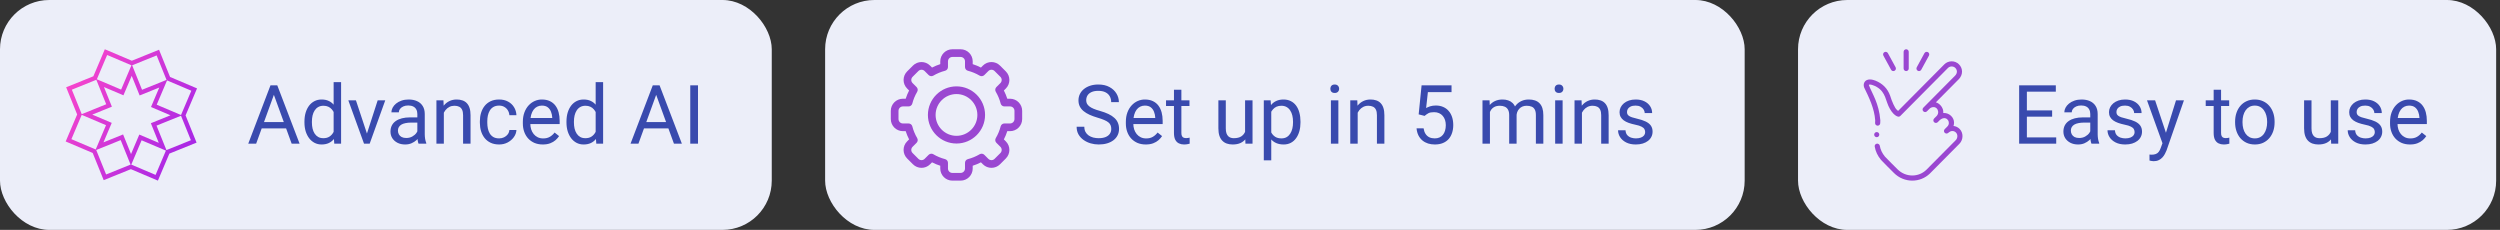 <svg xmlns="http://www.w3.org/2000/svg" width="609" height="56" viewBox="0 0 609 56" fill="none"><rect x="0" y="0" width="609" height="56" fill="#333333" stroke="none"/><rect width="188" height="56" rx="12" fill="#ECEEF9"></rect><path d="M38.465 44L31.885 41.207L25.258 43.885L22.58 37.258L16 34.465L18.793 27.885L16.115 21.258L22.742 18.58L25.535 12L32.115 14.793L38.742 12.115L41.42 18.742L48 21.535L45.207 28.115L47.885 34.742L41.258 37.42L38.465 44ZM31.983 40.094L37.902 42.606L40.414 36.687L34.495 34.175L31.983 40.093V40.094ZM23.438 36.539L25.846 42.5L31.808 40.092L29.399 34.13L23.438 36.539ZM29.986 32.746L31.918 37.527L33.933 32.781L38.679 34.796L36.747 30.015L41.528 28.083L36.782 26.069L38.797 21.322L34.016 23.254L32.085 18.473L30.07 23.219L25.323 21.204L27.255 25.985L22.474 27.917L27.22 29.931L25.206 34.678L29.986 32.746ZM38.131 30.602L40.54 36.563L46.501 34.155L44.093 28.194L38.131 30.602ZM17.395 33.901L23.314 36.413L25.826 30.494L19.907 27.982L17.395 33.901ZM38.176 25.506L44.095 28.018L46.607 22.099L40.688 19.587L38.176 25.506ZM17.501 21.845L19.91 27.806L25.871 25.398L23.462 19.436L17.501 21.845ZM32.195 15.909L34.603 21.87L40.565 19.461L38.156 13.5L32.195 15.909ZM23.588 19.313L29.507 21.825L32.019 15.906L26.1 13.394L23.588 19.313Z" fill="url(#paint0_linear_1592_20942)"></path><path d="M67.103 22.041L62.397 35H60.473L65.893 20.781H67.133L67.103 22.041ZM71.049 35L66.332 22.041L66.303 20.781H67.543L72.982 35H71.049ZM70.805 29.736V31.279H62.816V29.736H70.805ZM81.273 32.949V20H83.09V35H81.43L81.273 32.949ZM74.164 29.834V29.629C74.164 28.822 74.262 28.089 74.457 27.432C74.659 26.768 74.942 26.198 75.307 25.723C75.678 25.247 76.117 24.883 76.625 24.629C77.139 24.369 77.712 24.238 78.344 24.238C79.008 24.238 79.587 24.355 80.082 24.59C80.583 24.818 81.007 25.153 81.352 25.596C81.703 26.032 81.98 26.559 82.182 27.178C82.383 27.796 82.523 28.496 82.602 29.277V30.176C82.53 30.951 82.39 31.647 82.182 32.266C81.98 32.884 81.703 33.411 81.352 33.848C81.007 34.284 80.583 34.619 80.082 34.853C79.581 35.081 78.995 35.195 78.324 35.195C77.706 35.195 77.139 35.062 76.625 34.795C76.117 34.528 75.678 34.154 75.307 33.672C74.942 33.19 74.659 32.624 74.457 31.973C74.262 31.315 74.164 30.602 74.164 29.834ZM75.981 29.629V29.834C75.981 30.361 76.033 30.856 76.137 31.318C76.247 31.781 76.417 32.188 76.644 32.539C76.872 32.891 77.162 33.167 77.514 33.369C77.865 33.565 78.285 33.662 78.773 33.662C79.372 33.662 79.864 33.535 80.248 33.281C80.639 33.027 80.951 32.692 81.186 32.275C81.42 31.859 81.602 31.406 81.732 30.918V28.564C81.654 28.206 81.54 27.861 81.391 27.529C81.247 27.191 81.059 26.891 80.824 26.631C80.596 26.364 80.313 26.152 79.975 25.996C79.643 25.84 79.249 25.762 78.793 25.762C78.298 25.762 77.872 25.866 77.514 26.074C77.162 26.276 76.872 26.556 76.644 26.914C76.417 27.266 76.247 27.676 76.137 28.145C76.033 28.607 75.981 29.102 75.981 29.629ZM89.115 33.369L92.006 24.434H93.852L90.053 35H88.842L89.115 33.369ZM86.703 24.434L89.682 33.418L89.887 35H88.676L84.848 24.434H86.703ZM101.664 33.193V27.754C101.664 27.337 101.579 26.976 101.41 26.67C101.247 26.357 101 26.116 100.668 25.947C100.336 25.778 99.926 25.693 99.438 25.693C98.982 25.693 98.581 25.771 98.236 25.928C97.898 26.084 97.631 26.289 97.436 26.543C97.247 26.797 97.152 27.07 97.152 27.363H95.346C95.346 26.986 95.443 26.611 95.639 26.24C95.834 25.869 96.114 25.534 96.478 25.234C96.85 24.928 97.292 24.688 97.807 24.512C98.328 24.329 98.907 24.238 99.545 24.238C100.313 24.238 100.99 24.369 101.576 24.629C102.169 24.889 102.631 25.283 102.963 25.811C103.301 26.331 103.471 26.986 103.471 27.773V32.695C103.471 33.047 103.5 33.421 103.559 33.818C103.624 34.215 103.718 34.557 103.842 34.844V35H101.957C101.866 34.792 101.794 34.515 101.742 34.17C101.69 33.818 101.664 33.493 101.664 33.193ZM101.977 28.594L101.996 29.863H100.17C99.656 29.863 99.197 29.906 98.793 29.99C98.389 30.068 98.051 30.189 97.777 30.352C97.504 30.514 97.296 30.719 97.152 30.967C97.009 31.208 96.938 31.491 96.938 31.816C96.938 32.148 97.012 32.451 97.162 32.725C97.312 32.998 97.537 33.216 97.836 33.379C98.142 33.535 98.516 33.613 98.959 33.613C99.512 33.613 100.001 33.496 100.424 33.262C100.847 33.027 101.182 32.741 101.43 32.402C101.684 32.064 101.82 31.735 101.84 31.416L102.611 32.285C102.566 32.559 102.442 32.861 102.24 33.193C102.038 33.525 101.768 33.844 101.43 34.15C101.098 34.45 100.701 34.7 100.238 34.902C99.783 35.098 99.268 35.195 98.695 35.195C97.979 35.195 97.351 35.055 96.811 34.775C96.277 34.495 95.86 34.121 95.561 33.652C95.268 33.177 95.121 32.647 95.121 32.06C95.121 31.494 95.232 30.996 95.453 30.566C95.674 30.13 95.993 29.769 96.41 29.482C96.827 29.189 97.328 28.968 97.914 28.818C98.5 28.669 99.154 28.594 99.877 28.594H101.977ZM108.119 26.689V35H106.312V24.434H108.021L108.119 26.689ZM107.689 29.316L106.938 29.287C106.944 28.564 107.051 27.897 107.26 27.285C107.468 26.667 107.761 26.13 108.139 25.674C108.516 25.218 108.965 24.866 109.486 24.619C110.014 24.365 110.596 24.238 111.234 24.238C111.755 24.238 112.224 24.31 112.641 24.453C113.057 24.59 113.412 24.811 113.705 25.117C114.005 25.423 114.232 25.82 114.389 26.309C114.545 26.79 114.623 27.38 114.623 28.076V35H112.807V28.057C112.807 27.503 112.725 27.061 112.562 26.729C112.4 26.39 112.162 26.146 111.85 25.996C111.537 25.84 111.153 25.762 110.697 25.762C110.248 25.762 109.838 25.856 109.467 26.045C109.102 26.234 108.786 26.494 108.52 26.826C108.259 27.158 108.054 27.539 107.904 27.969C107.761 28.392 107.689 28.841 107.689 29.316ZM121.596 33.711C122.025 33.711 122.423 33.623 122.787 33.447C123.152 33.272 123.451 33.031 123.686 32.725C123.92 32.412 124.053 32.057 124.086 31.66H125.805C125.772 32.285 125.561 32.868 125.17 33.408C124.786 33.942 124.281 34.375 123.656 34.707C123.031 35.033 122.344 35.195 121.596 35.195C120.801 35.195 120.108 35.055 119.516 34.775C118.93 34.495 118.441 34.111 118.051 33.623C117.667 33.135 117.377 32.575 117.182 31.943C116.993 31.305 116.898 30.631 116.898 29.922V29.512C116.898 28.802 116.993 28.131 117.182 27.5C117.377 26.862 117.667 26.299 118.051 25.811C118.441 25.322 118.93 24.938 119.516 24.658C120.108 24.378 120.801 24.238 121.596 24.238C122.423 24.238 123.145 24.408 123.764 24.746C124.382 25.078 124.867 25.534 125.219 26.113C125.577 26.686 125.772 27.337 125.805 28.066H124.086C124.053 27.63 123.93 27.236 123.715 26.885C123.507 26.533 123.22 26.253 122.855 26.045C122.497 25.83 122.077 25.723 121.596 25.723C121.042 25.723 120.577 25.833 120.199 26.055C119.828 26.27 119.532 26.562 119.311 26.934C119.096 27.298 118.939 27.705 118.842 28.154C118.751 28.597 118.705 29.049 118.705 29.512V29.922C118.705 30.384 118.751 30.84 118.842 31.289C118.933 31.738 119.086 32.145 119.301 32.51C119.522 32.874 119.818 33.167 120.189 33.389C120.567 33.603 121.036 33.711 121.596 33.711ZM132.221 35.195C131.485 35.195 130.818 35.072 130.219 34.824C129.626 34.57 129.115 34.215 128.686 33.76C128.262 33.304 127.937 32.764 127.709 32.139C127.481 31.514 127.367 30.83 127.367 30.088V29.678C127.367 28.818 127.494 28.053 127.748 27.383C128.002 26.706 128.347 26.133 128.783 25.664C129.219 25.195 129.714 24.84 130.268 24.6C130.821 24.359 131.394 24.238 131.986 24.238C132.742 24.238 133.393 24.369 133.939 24.629C134.493 24.889 134.945 25.254 135.297 25.723C135.648 26.185 135.909 26.732 136.078 27.363C136.247 27.988 136.332 28.672 136.332 29.414V30.225H128.441V28.75H134.525V28.613C134.499 28.145 134.402 27.689 134.232 27.246C134.07 26.803 133.809 26.439 133.451 26.152C133.093 25.866 132.605 25.723 131.986 25.723C131.576 25.723 131.199 25.811 130.854 25.986C130.508 26.156 130.212 26.41 129.965 26.748C129.717 27.087 129.525 27.5 129.389 27.988C129.252 28.477 129.184 29.04 129.184 29.678V30.088C129.184 30.589 129.252 31.061 129.389 31.504C129.532 31.94 129.737 32.324 130.004 32.656C130.277 32.988 130.606 33.249 130.99 33.438C131.381 33.626 131.824 33.721 132.318 33.721C132.956 33.721 133.497 33.59 133.939 33.33C134.382 33.07 134.77 32.721 135.102 32.285L136.195 33.154C135.967 33.499 135.678 33.828 135.326 34.141C134.975 34.453 134.542 34.707 134.027 34.902C133.52 35.098 132.917 35.195 132.221 35.195ZM145.102 32.949V20H146.918V35H145.258L145.102 32.949ZM137.992 29.834V29.629C137.992 28.822 138.09 28.089 138.285 27.432C138.487 26.768 138.77 26.198 139.135 25.723C139.506 25.247 139.945 24.883 140.453 24.629C140.967 24.369 141.54 24.238 142.172 24.238C142.836 24.238 143.415 24.355 143.91 24.59C144.411 24.818 144.835 25.153 145.18 25.596C145.531 26.032 145.808 26.559 146.01 27.178C146.212 27.796 146.352 28.496 146.43 29.277V30.176C146.358 30.951 146.218 31.647 146.01 32.266C145.808 32.884 145.531 33.411 145.18 33.848C144.835 34.284 144.411 34.619 143.91 34.853C143.409 35.081 142.823 35.195 142.152 35.195C141.534 35.195 140.967 35.062 140.453 34.795C139.945 34.528 139.506 34.154 139.135 33.672C138.77 33.19 138.487 32.624 138.285 31.973C138.09 31.315 137.992 30.602 137.992 29.834ZM139.809 29.629V29.834C139.809 30.361 139.861 30.856 139.965 31.318C140.076 31.781 140.245 32.188 140.473 32.539C140.701 32.891 140.99 33.167 141.342 33.369C141.693 33.565 142.113 33.662 142.602 33.662C143.201 33.662 143.692 33.535 144.076 33.281C144.467 33.027 144.779 32.692 145.014 32.275C145.248 31.859 145.43 31.406 145.561 30.918V28.564C145.482 28.206 145.368 27.861 145.219 27.529C145.076 27.191 144.887 26.891 144.652 26.631C144.424 26.364 144.141 26.152 143.803 25.996C143.471 25.84 143.077 25.762 142.621 25.762C142.126 25.762 141.7 25.866 141.342 26.074C140.99 26.276 140.701 26.556 140.473 26.914C140.245 27.266 140.076 27.676 139.965 28.145C139.861 28.607 139.809 29.102 139.809 29.629ZM160.229 22.041L155.521 35H153.598L159.018 20.781H160.258L160.229 22.041ZM164.174 35L159.457 22.041L159.428 20.781H160.668L166.107 35H164.174ZM163.93 29.736V31.279H155.941V29.736H163.93ZM170.033 20.781V35H168.148V20.781H170.033Z" fill="#394AAE"></path><rect x="201" width="224" height="56" rx="12" fill="#ECEEF9"></rect><path d="M234.004 44H231.996C230.371 44 229.05 42.678 229.05 41.054V40.375C228.359 40.154 227.688 39.876 227.044 39.542L226.562 40.024C225.396 41.191 223.528 41.157 222.396 40.023L220.976 38.604C219.842 37.471 219.809 35.603 220.977 34.437L221.458 33.956C221.124 33.312 220.846 32.641 220.625 31.95H219.946C218.322 31.95 217 30.628 217 29.004V26.996C217 25.372 218.322 24.05 219.946 24.05H220.625C220.846 23.359 221.124 22.689 221.458 22.044L220.976 21.562C219.81 20.397 219.842 18.529 220.977 17.396L222.396 15.976C223.531 14.84 225.399 14.812 226.563 15.977L227.044 16.458C227.689 16.124 228.359 15.846 229.05 15.625V14.946C229.05 13.322 230.372 12 231.996 12H234.004C235.628 12 236.95 13.322 236.95 14.946V15.625C237.641 15.846 238.311 16.124 238.956 16.458L239.438 15.976C240.604 14.809 242.472 14.843 243.604 15.977L245.024 17.396C246.158 18.529 246.191 20.397 245.023 21.563L244.542 22.044C244.876 22.689 245.154 23.359 245.375 24.05H246.054C247.678 24.05 249 25.372 249 26.996V29.004C249 30.628 247.678 31.95 246.054 31.95H245.375C245.154 32.641 244.876 33.312 244.542 33.956L245.024 34.438C246.19 35.603 246.158 37.471 245.023 38.604L243.604 40.024C242.469 41.16 240.601 41.188 239.437 40.023L238.956 39.542C238.311 39.876 237.641 40.154 236.95 40.375V41.054C236.95 42.678 235.629 44 234.004 44ZM227.357 37.573C228.253 38.103 229.217 38.503 230.222 38.762C230.636 38.869 230.925 39.242 230.925 39.67V41.054C230.925 41.645 231.405 42.125 231.996 42.125H234.004C234.595 42.125 235.075 41.645 235.075 41.054V39.67C235.075 39.242 235.364 38.869 235.778 38.762C236.784 38.503 237.747 38.103 238.643 37.573C239.011 37.355 239.48 37.414 239.783 37.717L240.763 38.698C241.186 39.121 241.865 39.111 242.277 38.698L243.698 37.278C244.109 36.867 244.123 36.188 243.698 35.764L242.717 34.783C242.415 34.48 242.355 34.011 242.573 33.643C243.103 32.747 243.503 31.784 243.762 30.778C243.869 30.364 244.243 30.075 244.67 30.075H246.054C246.645 30.075 247.125 29.595 247.125 29.004V26.996C247.125 26.405 246.645 25.925 246.054 25.925H244.67C244.242 25.925 243.869 25.636 243.762 25.222C243.503 24.217 243.103 23.253 242.573 22.357C242.355 21.989 242.415 21.52 242.717 21.217L243.698 20.237C244.122 19.813 244.111 19.135 243.698 18.723L242.278 17.302C241.866 16.89 241.187 16.878 240.764 17.302L239.783 18.283C239.48 18.586 239.011 18.645 238.643 18.427C237.747 17.897 236.784 17.497 235.778 17.238C235.364 17.131 235.075 16.758 235.075 16.33V14.946C235.075 14.355 234.595 13.875 234.004 13.875H231.996C231.405 13.875 230.925 14.355 230.925 14.946V16.33C230.925 16.758 230.636 17.131 230.222 17.238C229.217 17.497 228.253 17.897 227.357 18.427C226.989 18.645 226.52 18.585 226.217 18.283L225.237 17.302C224.814 16.879 224.135 16.889 223.723 17.302L222.302 18.722C221.891 19.133 221.877 19.812 222.302 20.236L223.283 21.217C223.585 21.52 223.645 21.989 223.427 22.357C222.897 23.253 222.497 24.216 222.238 25.222C222.131 25.636 221.758 25.925 221.33 25.925H219.946C219.355 25.925 218.875 26.405 218.875 26.996V29.004C218.875 29.595 219.355 30.075 219.946 30.075H221.33C221.758 30.075 222.131 30.364 222.238 30.778C222.497 31.784 222.897 32.747 223.427 33.643C223.645 34.011 223.585 34.48 223.283 34.783L222.302 35.763C221.878 36.187 221.889 36.865 222.302 37.277L223.722 38.698C224.134 39.11 224.813 39.122 225.236 38.698L226.217 37.717C226.44 37.494 226.904 37.305 227.357 37.573Z" fill="#9A47D1"></path><path d="M233 34.962C229.161 34.962 226.038 31.839 226.038 28C226.038 24.161 229.161 21.038 233 21.038C236.839 21.038 239.962 24.161 239.962 28C239.962 31.839 236.839 34.962 233 34.962ZM233 22.913C230.195 22.913 227.913 25.195 227.913 28C227.913 30.805 230.195 33.087 233 33.087C235.805 33.087 238.087 30.805 238.087 28C238.087 25.195 235.805 22.913 233 22.913Z" fill="#9A47D1"></path><path d="M270.703 31.406C270.703 31.074 270.651 30.781 270.547 30.527C270.449 30.267 270.273 30.033 270.02 29.824C269.772 29.616 269.427 29.417 268.984 29.229C268.548 29.04 267.995 28.848 267.324 28.652C266.621 28.444 265.986 28.213 265.42 27.959C264.854 27.699 264.368 27.402 263.965 27.07C263.561 26.738 263.252 26.357 263.037 25.928C262.822 25.498 262.715 25.006 262.715 24.453C262.715 23.9 262.829 23.389 263.057 22.92C263.285 22.451 263.61 22.044 264.033 21.699C264.463 21.348 264.974 21.074 265.566 20.879C266.159 20.684 266.82 20.586 267.549 20.586C268.617 20.586 269.521 20.791 270.264 21.201C271.012 21.605 271.582 22.135 271.973 22.793C272.363 23.444 272.559 24.141 272.559 24.883H270.684C270.684 24.349 270.57 23.877 270.342 23.467C270.114 23.05 269.769 22.725 269.307 22.49C268.844 22.249 268.258 22.129 267.549 22.129C266.878 22.129 266.325 22.23 265.889 22.432C265.452 22.634 265.127 22.907 264.912 23.252C264.704 23.597 264.6 23.991 264.6 24.434C264.6 24.733 264.661 25.006 264.785 25.254C264.915 25.495 265.114 25.719 265.381 25.928C265.654 26.136 265.999 26.328 266.416 26.504C266.839 26.68 267.344 26.849 267.93 27.012C268.737 27.24 269.434 27.494 270.02 27.773C270.605 28.053 271.087 28.369 271.465 28.721C271.849 29.066 272.132 29.46 272.314 29.902C272.503 30.338 272.598 30.833 272.598 31.387C272.598 31.966 272.48 32.49 272.246 32.959C272.012 33.428 271.676 33.828 271.24 34.16C270.804 34.492 270.28 34.749 269.668 34.932C269.062 35.107 268.385 35.195 267.637 35.195C266.979 35.195 266.331 35.104 265.693 34.922C265.062 34.74 264.486 34.466 263.965 34.102C263.451 33.737 263.037 33.288 262.725 32.754C262.419 32.214 262.266 31.588 262.266 30.879H264.141C264.141 31.367 264.235 31.787 264.424 32.139C264.613 32.484 264.87 32.77 265.195 32.998C265.527 33.226 265.902 33.395 266.318 33.506C266.742 33.61 267.181 33.662 267.637 33.662C268.294 33.662 268.851 33.571 269.307 33.389C269.762 33.206 270.107 32.946 270.342 32.607C270.583 32.269 270.703 31.869 270.703 31.406ZM279.111 35.195C278.376 35.195 277.708 35.072 277.109 34.824C276.517 34.57 276.006 34.215 275.576 33.76C275.153 33.304 274.827 32.764 274.6 32.139C274.372 31.514 274.258 30.83 274.258 30.088V29.678C274.258 28.818 274.385 28.053 274.639 27.383C274.893 26.706 275.238 26.133 275.674 25.664C276.11 25.195 276.605 24.84 277.158 24.6C277.712 24.359 278.285 24.238 278.877 24.238C279.632 24.238 280.283 24.369 280.83 24.629C281.383 24.889 281.836 25.254 282.188 25.723C282.539 26.185 282.799 26.732 282.969 27.363C283.138 27.988 283.223 28.672 283.223 29.414V30.225H275.332V28.75H281.416V28.613C281.39 28.145 281.292 27.689 281.123 27.246C280.96 26.803 280.7 26.439 280.342 26.152C279.984 25.866 279.495 25.723 278.877 25.723C278.467 25.723 278.089 25.811 277.744 25.986C277.399 26.156 277.103 26.41 276.855 26.748C276.608 27.087 276.416 27.5 276.279 27.988C276.143 28.477 276.074 29.04 276.074 29.678V30.088C276.074 30.589 276.143 31.061 276.279 31.504C276.423 31.94 276.628 32.324 276.895 32.656C277.168 32.988 277.497 33.249 277.881 33.438C278.271 33.626 278.714 33.721 279.209 33.721C279.847 33.721 280.387 33.59 280.83 33.33C281.273 33.07 281.66 32.721 281.992 32.285L283.086 33.154C282.858 33.499 282.568 33.828 282.217 34.141C281.865 34.453 281.432 34.707 280.918 34.902C280.41 35.098 279.808 35.195 279.111 35.195ZM289.756 24.434V25.82H284.043V24.434H289.756ZM285.977 21.865H287.783V32.383C287.783 32.741 287.839 33.011 287.949 33.193C288.06 33.376 288.203 33.496 288.379 33.555C288.555 33.613 288.743 33.643 288.945 33.643C289.095 33.643 289.251 33.63 289.414 33.603C289.583 33.571 289.71 33.545 289.795 33.525L289.805 35C289.661 35.046 289.473 35.088 289.238 35.127C289.01 35.172 288.734 35.195 288.408 35.195C287.965 35.195 287.559 35.107 287.188 34.932C286.816 34.756 286.52 34.463 286.299 34.053C286.084 33.636 285.977 33.076 285.977 32.373V21.865ZM303.301 32.559V24.434H305.117V35H303.389L303.301 32.559ZM303.643 30.332L304.395 30.312C304.395 31.016 304.32 31.667 304.17 32.266C304.027 32.858 303.792 33.372 303.467 33.809C303.141 34.245 302.715 34.587 302.188 34.834C301.66 35.075 301.019 35.195 300.264 35.195C299.749 35.195 299.277 35.12 298.848 34.971C298.424 34.821 298.06 34.59 297.754 34.277C297.448 33.965 297.21 33.558 297.041 33.057C296.878 32.555 296.797 31.953 296.797 31.25V24.434H298.604V31.27C298.604 31.745 298.656 32.139 298.76 32.451C298.87 32.757 299.017 33.001 299.199 33.184C299.388 33.359 299.596 33.483 299.824 33.555C300.059 33.626 300.299 33.662 300.547 33.662C301.315 33.662 301.924 33.516 302.373 33.223C302.822 32.923 303.145 32.523 303.34 32.022C303.542 31.514 303.643 30.951 303.643 30.332ZM309.678 26.465V39.062H307.861V24.434H309.521L309.678 26.465ZM316.797 29.629V29.834C316.797 30.602 316.706 31.315 316.523 31.973C316.341 32.624 316.074 33.19 315.723 33.672C315.378 34.154 314.951 34.528 314.443 34.795C313.936 35.062 313.353 35.195 312.695 35.195C312.025 35.195 311.432 35.085 310.918 34.863C310.404 34.642 309.967 34.32 309.609 33.897C309.251 33.473 308.965 32.965 308.75 32.373C308.542 31.781 308.398 31.113 308.32 30.371V29.277C308.398 28.496 308.545 27.796 308.76 27.178C308.975 26.559 309.258 26.032 309.609 25.596C309.967 25.153 310.4 24.818 310.908 24.59C311.416 24.355 312.002 24.238 312.666 24.238C313.33 24.238 313.919 24.369 314.434 24.629C314.948 24.883 315.381 25.247 315.732 25.723C316.084 26.198 316.348 26.768 316.523 27.432C316.706 28.089 316.797 28.822 316.797 29.629ZM314.98 29.834V29.629C314.98 29.102 314.925 28.607 314.814 28.145C314.704 27.676 314.531 27.266 314.297 26.914C314.069 26.556 313.776 26.276 313.418 26.074C313.06 25.866 312.633 25.762 312.139 25.762C311.683 25.762 311.286 25.84 310.947 25.996C310.615 26.152 310.332 26.364 310.098 26.631C309.863 26.891 309.671 27.191 309.521 27.529C309.378 27.861 309.271 28.206 309.199 28.564V31.094C309.329 31.549 309.512 31.979 309.746 32.383C309.98 32.78 310.293 33.102 310.684 33.35C311.074 33.59 311.566 33.711 312.158 33.711C312.646 33.711 313.066 33.61 313.418 33.408C313.776 33.2 314.069 32.917 314.297 32.559C314.531 32.2 314.704 31.79 314.814 31.328C314.925 30.859 314.98 30.361 314.98 29.834ZM326.025 24.434V35H324.209V24.434H326.025ZM324.072 21.631C324.072 21.338 324.16 21.09 324.336 20.889C324.518 20.687 324.785 20.586 325.137 20.586C325.482 20.586 325.745 20.687 325.928 20.889C326.117 21.09 326.211 21.338 326.211 21.631C326.211 21.911 326.117 22.152 325.928 22.354C325.745 22.549 325.482 22.646 325.137 22.646C324.785 22.646 324.518 22.549 324.336 22.354C324.16 22.152 324.072 21.911 324.072 21.631ZM330.732 26.689V35H328.926V24.434H330.635L330.732 26.689ZM330.303 29.316L329.551 29.287C329.557 28.564 329.665 27.897 329.873 27.285C330.081 26.667 330.374 26.13 330.752 25.674C331.13 25.218 331.579 24.866 332.1 24.619C332.627 24.365 333.21 24.238 333.848 24.238C334.368 24.238 334.837 24.31 335.254 24.453C335.671 24.59 336.025 24.811 336.318 25.117C336.618 25.423 336.846 25.82 337.002 26.309C337.158 26.79 337.236 27.38 337.236 28.076V35H335.42V28.057C335.42 27.503 335.339 27.061 335.176 26.729C335.013 26.39 334.775 26.146 334.463 25.996C334.15 25.84 333.766 25.762 333.311 25.762C332.861 25.762 332.451 25.856 332.08 26.045C331.715 26.234 331.4 26.494 331.133 26.826C330.872 27.158 330.667 27.539 330.518 27.969C330.374 28.392 330.303 28.841 330.303 29.316ZM347.031 28.232L345.586 27.861L346.299 20.781H353.594V22.451H347.832L347.402 26.318C347.663 26.169 347.992 26.029 348.389 25.898C348.792 25.768 349.255 25.703 349.775 25.703C350.433 25.703 351.022 25.817 351.543 26.045C352.064 26.266 352.507 26.585 352.871 27.002C353.242 27.419 353.525 27.92 353.721 28.506C353.916 29.092 354.014 29.746 354.014 30.469C354.014 31.152 353.919 31.781 353.73 32.353C353.548 32.926 353.271 33.428 352.9 33.857C352.529 34.281 352.061 34.609 351.494 34.844C350.934 35.078 350.273 35.195 349.512 35.195C348.939 35.195 348.395 35.117 347.881 34.961C347.373 34.798 346.917 34.554 346.514 34.228C346.117 33.897 345.791 33.486 345.537 32.998C345.29 32.503 345.133 31.924 345.068 31.26H346.787C346.865 31.794 347.021 32.243 347.256 32.607C347.49 32.972 347.796 33.249 348.174 33.438C348.558 33.62 349.004 33.711 349.512 33.711C349.941 33.711 350.322 33.636 350.654 33.486C350.986 33.337 351.266 33.122 351.494 32.842C351.722 32.562 351.895 32.223 352.012 31.826C352.135 31.429 352.197 30.983 352.197 30.488C352.197 30.039 352.135 29.622 352.012 29.238C351.888 28.854 351.702 28.519 351.455 28.232C351.214 27.946 350.918 27.725 350.566 27.568C350.215 27.406 349.811 27.324 349.355 27.324C348.75 27.324 348.291 27.406 347.979 27.568C347.673 27.731 347.357 27.953 347.031 28.232ZM362.949 26.533V35H361.133V24.434H362.852L362.949 26.533ZM362.578 29.316L361.738 29.287C361.745 28.564 361.839 27.897 362.021 27.285C362.204 26.667 362.474 26.13 362.832 25.674C363.19 25.218 363.636 24.866 364.17 24.619C364.704 24.365 365.322 24.238 366.025 24.238C366.52 24.238 366.976 24.31 367.393 24.453C367.809 24.59 368.171 24.808 368.477 25.107C368.783 25.407 369.02 25.791 369.189 26.26C369.359 26.729 369.443 27.295 369.443 27.959V35H367.637V28.047C367.637 27.494 367.542 27.051 367.354 26.719C367.171 26.387 366.911 26.146 366.572 25.996C366.234 25.84 365.837 25.762 365.381 25.762C364.847 25.762 364.401 25.856 364.043 26.045C363.685 26.234 363.398 26.494 363.184 26.826C362.969 27.158 362.812 27.539 362.715 27.969C362.624 28.392 362.578 28.841 362.578 29.316ZM369.424 28.32L368.213 28.691C368.219 28.112 368.314 27.555 368.496 27.021C368.685 26.488 368.955 26.012 369.307 25.596C369.665 25.179 370.104 24.85 370.625 24.609C371.146 24.362 371.742 24.238 372.412 24.238C372.979 24.238 373.48 24.313 373.916 24.463C374.359 24.613 374.73 24.844 375.029 25.156C375.335 25.462 375.566 25.856 375.723 26.338C375.879 26.82 375.957 27.393 375.957 28.057V35H374.141V28.037C374.141 27.445 374.046 26.986 373.857 26.66C373.675 26.328 373.415 26.097 373.076 25.967C372.744 25.83 372.347 25.762 371.885 25.762C371.488 25.762 371.136 25.83 370.83 25.967C370.524 26.104 370.267 26.292 370.059 26.533C369.85 26.768 369.691 27.038 369.58 27.344C369.476 27.65 369.424 27.975 369.424 28.32ZM380.654 24.434V35H378.838V24.434H380.654ZM378.701 21.631C378.701 21.338 378.789 21.09 378.965 20.889C379.147 20.687 379.414 20.586 379.766 20.586C380.111 20.586 380.374 20.687 380.557 20.889C380.745 21.09 380.84 21.338 380.84 21.631C380.84 21.911 380.745 22.152 380.557 22.354C380.374 22.549 380.111 22.646 379.766 22.646C379.414 22.646 379.147 22.549 378.965 22.354C378.789 22.152 378.701 21.911 378.701 21.631ZM385.361 26.689V35H383.555V24.434H385.264L385.361 26.689ZM384.932 29.316L384.18 29.287C384.186 28.564 384.294 27.897 384.502 27.285C384.71 26.667 385.003 26.13 385.381 25.674C385.758 25.218 386.208 24.866 386.729 24.619C387.256 24.365 387.839 24.238 388.477 24.238C388.997 24.238 389.466 24.31 389.883 24.453C390.299 24.59 390.654 24.811 390.947 25.117C391.247 25.423 391.475 25.82 391.631 26.309C391.787 26.79 391.865 27.38 391.865 28.076V35H390.049V28.057C390.049 27.503 389.967 27.061 389.805 26.729C389.642 26.39 389.404 26.146 389.092 25.996C388.779 25.84 388.395 25.762 387.939 25.762C387.49 25.762 387.08 25.856 386.709 26.045C386.344 26.234 386.029 26.494 385.762 26.826C385.501 27.158 385.296 27.539 385.146 27.969C385.003 28.392 384.932 28.841 384.932 29.316ZM400.762 32.197C400.762 31.937 400.703 31.696 400.586 31.475C400.475 31.247 400.244 31.042 399.893 30.859C399.548 30.671 399.027 30.508 398.33 30.371C397.744 30.247 397.214 30.101 396.738 29.932C396.27 29.762 395.869 29.557 395.537 29.316C395.212 29.076 394.961 28.792 394.785 28.467C394.609 28.141 394.521 27.76 394.521 27.324C394.521 26.908 394.613 26.514 394.795 26.143C394.984 25.771 395.247 25.443 395.586 25.156C395.931 24.87 396.344 24.645 396.826 24.482C397.308 24.32 397.845 24.238 398.438 24.238C399.284 24.238 400.007 24.388 400.605 24.688C401.204 24.987 401.663 25.387 401.982 25.889C402.301 26.384 402.461 26.934 402.461 27.539H400.654C400.654 27.246 400.566 26.963 400.391 26.689C400.221 26.41 399.971 26.178 399.639 25.996C399.313 25.814 398.913 25.723 398.438 25.723C397.936 25.723 397.529 25.801 397.217 25.957C396.911 26.107 396.686 26.299 396.543 26.533C396.406 26.768 396.338 27.015 396.338 27.275C396.338 27.471 396.37 27.646 396.436 27.803C396.507 27.953 396.631 28.092 396.807 28.223C396.982 28.346 397.23 28.463 397.549 28.574C397.868 28.685 398.275 28.796 398.77 28.906C399.635 29.102 400.348 29.336 400.908 29.609C401.468 29.883 401.885 30.218 402.158 30.615C402.432 31.012 402.568 31.494 402.568 32.06C402.568 32.523 402.471 32.946 402.275 33.33C402.087 33.714 401.81 34.046 401.445 34.326C401.087 34.6 400.658 34.815 400.156 34.971C399.661 35.12 399.105 35.195 398.486 35.195C397.555 35.195 396.768 35.029 396.123 34.697C395.479 34.365 394.99 33.935 394.658 33.408C394.326 32.881 394.16 32.324 394.16 31.738H395.977C396.003 32.233 396.146 32.627 396.406 32.92C396.667 33.206 396.986 33.411 397.363 33.535C397.741 33.652 398.115 33.711 398.486 33.711C398.981 33.711 399.395 33.646 399.727 33.516C400.065 33.385 400.322 33.206 400.498 32.978C400.674 32.751 400.762 32.49 400.762 32.197Z" fill="#394AAE"></path><rect x="438" width="170.063" height="56" rx="12" fill="#ECEEF9"></rect><path d="M477.891 32.227C477.77 31.913 477.591 31.634 477.358 31.399C477.156 31.196 476.921 31.03 476.661 30.907C476.414 30.791 476.149 30.715 475.876 30.683C475.961 30.428 476.004 30.166 476.004 29.902C476.038 28.613 474.836 27.488 473.522 27.524C473.473 27.526 473.423 27.529 473.373 27.533C473.381 27.456 473.385 27.379 473.385 27.302C473.407 26.396 472.732 25.426 471.876 25.036C471.78 24.992 471.679 24.955 471.576 24.926L477.157 19.298L477.163 19.293C477.673 18.767 477.953 18.109 477.951 17.44C477.951 17.114 477.886 16.793 477.757 16.488C477.629 16.184 477.443 15.909 477.206 15.671C476.968 15.431 476.686 15.246 476.371 15.119C476.07 14.999 475.746 14.938 475.421 14.938C475.098 14.939 474.776 15.001 474.478 15.121C474.163 15.247 473.883 15.432 473.644 15.671L462.368 27.029C462.258 26.942 462.143 26.832 462.029 26.704C461.609 26.359 460.883 24.765 460.446 23.336C459.826 21.589 458.64 20.367 456.871 19.648C456.54 19.523 456.038 19.356 455.506 19.352C455.226 19.353 454.984 19.402 454.769 19.501C454.505 19.619 454.279 19.834 454.15 20.091C454.052 20.279 453.999 20.499 454 20.713C454.001 20.905 454.036 21.099 454.113 21.324C455.266 23.704 456.602 26.393 456.8 29.325C456.8 29.506 456.792 29.709 456.775 29.949C456.763 30.115 456.817 30.276 456.926 30.402C457.036 30.528 457.218 30.606 457.384 30.617C457.71 30.617 457.999 30.362 458.022 30.036C458.041 29.763 458.05 29.538 458.05 29.325C457.706 25.126 456.108 22.926 455.251 20.729C455.297 20.285 457.011 21.032 457.133 21.155C459.491 22.516 459.273 24.657 460.389 26.531C460.652 26.993 460.94 27.385 461.244 27.696C461.823 28.288 462.293 28.399 462.345 28.41C462.552 28.457 462.777 28.391 462.926 28.241L474.531 16.552C474.759 16.321 475.086 16.188 475.426 16.188H475.431C475.763 16.188 476.094 16.324 476.319 16.551C476.568 16.804 476.7 17.112 476.701 17.44C476.699 17.791 476.552 18.122 476.265 18.422L468.518 26.234C468.275 26.479 468.277 26.875 468.522 27.118C468.644 27.239 468.803 27.299 468.962 27.299C469.123 27.299 469.284 27.237 469.406 27.114L470.008 26.506C470.009 26.506 470.009 26.506 470.009 26.505C470.13 26.384 470.289 26.274 470.462 26.203C471.906 25.615 472.761 27.458 471.598 28.422L471.143 28.881C470.9 29.126 470.902 29.522 471.147 29.765C471.269 29.886 471.428 29.946 471.587 29.946C471.748 29.946 471.909 29.884 472.031 29.761L472.49 29.297C472.617 29.168 472.827 29.023 473.026 28.927C474.37 28.286 475.324 29.919 474.336 30.855L473.731 31.465C473.488 31.71 473.49 32.106 473.735 32.349C473.856 32.47 474.016 32.53 474.175 32.53C474.336 32.53 474.496 32.469 474.618 32.345C474.618 32.345 474.916 32.1 475.088 32.026C475.251 31.956 475.428 31.916 475.575 31.916C476.239 31.904 476.825 32.446 476.813 33.162C476.813 33.532 476.667 33.9 476.421 34.146C476.421 34.146 469.272 41.354 469.239 41.386C468.322 42.264 467.114 42.749 465.836 42.75C464.481 42.749 463.191 42.203 462.232 41.235C462.188 41.194 459.386 38.414 459.181 38.162C458.481 37.304 458.09 36.481 457.913 35.492C457.86 35.192 457.547 34.98 457.243 34.98C457.079 35.009 456.881 35.105 456.785 35.242C456.689 35.378 456.653 35.544 456.681 35.709C456.885 36.887 457.386 37.949 458.214 38.954C458.39 39.168 461.132 41.915 461.365 42.136C461.967 42.74 462.671 43.211 463.455 43.531C464.215 43.842 465.016 44 465.835 44H465.84C466.618 44 467.378 43.856 468.099 43.573C468.846 43.28 469.521 42.847 470.104 42.288C470.143 42.251 477.309 35.026 477.309 35.026C477.555 34.777 477.745 34.484 477.875 34.156C477.999 33.839 478.062 33.505 478.063 33.162C478.063 32.837 478.005 32.523 477.891 32.227Z" fill="#9A47D1"></path><path d="M460.67 16.987C460.784 17.195 460.998 17.313 461.219 17.313C461.32 17.313 461.423 17.288 461.518 17.236C461.821 17.071 461.933 16.691 461.767 16.388L459.892 12.951C459.727 12.648 459.348 12.536 459.045 12.701C458.742 12.867 458.63 13.246 458.795 13.549L460.67 16.987Z" fill="#9A47D1"></path><path d="M467.17 17.236C467.265 17.288 467.367 17.313 467.468 17.313C467.69 17.313 467.904 17.195 468.018 16.987L469.893 13.549C470.058 13.246 469.946 12.867 469.643 12.701C469.34 12.536 468.96 12.648 468.795 12.951L466.92 16.388C466.755 16.691 466.866 17.071 467.17 17.236Z" fill="#9A47D1"></path><path d="M464.344 17.312C464.689 17.312 464.969 17.033 464.969 16.688V12.625C464.969 12.28 464.689 12 464.344 12C463.999 12 463.719 12.28 463.719 12.625V16.688C463.719 17.033 463.999 17.312 464.344 17.312Z" fill="#9A47D1"></path><path d="M457.173 33.42C457.519 33.42 457.798 33.141 457.798 32.795C457.798 32.45 457.519 32.17 457.173 32.17C456.828 32.17 456.548 32.45 456.548 32.795C456.548 33.141 456.828 33.42 457.173 33.42Z" fill="#9A47D1"></path><path d="M500.896 33.467V35H493.367V33.467H500.896ZM493.748 20.781V35H491.863V20.781H493.748ZM499.9 26.895V28.428H493.367V26.895H499.9ZM500.799 20.781V22.324H493.367V20.781H500.799ZM509.188 33.193V27.754C509.188 27.337 509.103 26.976 508.934 26.67C508.771 26.357 508.523 26.116 508.191 25.947C507.859 25.778 507.449 25.693 506.961 25.693C506.505 25.693 506.105 25.771 505.76 25.928C505.421 26.084 505.154 26.289 504.959 26.543C504.77 26.797 504.676 27.07 504.676 27.363H502.869C502.869 26.986 502.967 26.611 503.162 26.24C503.357 25.869 503.637 25.534 504.002 25.234C504.373 24.928 504.816 24.688 505.33 24.512C505.851 24.329 506.43 24.238 507.068 24.238C507.837 24.238 508.514 24.369 509.1 24.629C509.692 24.889 510.154 25.283 510.486 25.811C510.825 26.331 510.994 26.986 510.994 27.773V32.695C510.994 33.047 511.023 33.421 511.082 33.818C511.147 34.215 511.242 34.557 511.365 34.844V35H509.48C509.389 34.792 509.318 34.515 509.266 34.17C509.214 33.818 509.188 33.493 509.188 33.193ZM509.5 28.594L509.52 29.863H507.693C507.179 29.863 506.72 29.906 506.316 29.99C505.913 30.068 505.574 30.189 505.301 30.352C505.027 30.514 504.819 30.719 504.676 30.967C504.533 31.208 504.461 31.491 504.461 31.816C504.461 32.148 504.536 32.451 504.686 32.725C504.835 32.998 505.06 33.216 505.359 33.379C505.665 33.535 506.04 33.613 506.482 33.613C507.036 33.613 507.524 33.496 507.947 33.262C508.37 33.027 508.706 32.741 508.953 32.402C509.207 32.064 509.344 31.735 509.363 31.416L510.135 32.285C510.089 32.559 509.965 32.861 509.764 33.193C509.562 33.525 509.292 33.844 508.953 34.15C508.621 34.45 508.224 34.7 507.762 34.902C507.306 35.098 506.792 35.195 506.219 35.195C505.503 35.195 504.874 35.055 504.334 34.775C503.8 34.495 503.383 34.121 503.084 33.652C502.791 33.177 502.645 32.647 502.645 32.06C502.645 31.494 502.755 30.996 502.977 30.566C503.198 30.13 503.517 29.769 503.934 29.482C504.35 29.189 504.852 28.968 505.438 28.818C506.023 28.669 506.678 28.594 507.4 28.594H509.5ZM519.988 32.197C519.988 31.937 519.93 31.696 519.812 31.475C519.702 31.247 519.471 31.042 519.119 30.859C518.774 30.671 518.253 30.508 517.557 30.371C516.971 30.247 516.44 30.101 515.965 29.932C515.496 29.762 515.096 29.557 514.764 29.316C514.438 29.076 514.188 28.792 514.012 28.467C513.836 28.141 513.748 27.76 513.748 27.324C513.748 26.908 513.839 26.514 514.021 26.143C514.21 25.771 514.474 25.443 514.812 25.156C515.158 24.87 515.571 24.645 516.053 24.482C516.535 24.32 517.072 24.238 517.664 24.238C518.51 24.238 519.233 24.388 519.832 24.688C520.431 24.987 520.89 25.387 521.209 25.889C521.528 26.384 521.688 26.934 521.688 27.539H519.881C519.881 27.246 519.793 26.963 519.617 26.689C519.448 26.41 519.197 26.178 518.865 25.996C518.54 25.814 518.139 25.723 517.664 25.723C517.163 25.723 516.756 25.801 516.443 25.957C516.137 26.107 515.913 26.299 515.77 26.533C515.633 26.768 515.564 27.015 515.564 27.275C515.564 27.471 515.597 27.646 515.662 27.803C515.734 27.953 515.857 28.092 516.033 28.223C516.209 28.346 516.456 28.463 516.775 28.574C517.094 28.685 517.501 28.796 517.996 28.906C518.862 29.102 519.575 29.336 520.135 29.609C520.695 29.883 521.111 30.218 521.385 30.615C521.658 31.012 521.795 31.494 521.795 32.06C521.795 32.523 521.697 32.946 521.502 33.33C521.313 33.714 521.036 34.046 520.672 34.326C520.314 34.6 519.884 34.815 519.383 34.971C518.888 35.12 518.331 35.195 517.713 35.195C516.782 35.195 515.994 35.029 515.35 34.697C514.705 34.365 514.217 33.935 513.885 33.408C513.553 32.881 513.387 32.324 513.387 31.738H515.203C515.229 32.233 515.372 32.627 515.633 32.92C515.893 33.206 516.212 33.411 516.59 33.535C516.967 33.652 517.342 33.711 517.713 33.711C518.208 33.711 518.621 33.646 518.953 33.516C519.292 33.385 519.549 33.206 519.725 32.978C519.9 32.751 519.988 32.49 519.988 32.197ZM527.137 33.906L530.076 24.434H532.01L527.771 36.631C527.674 36.891 527.544 37.171 527.381 37.471C527.225 37.777 527.023 38.066 526.775 38.34C526.528 38.613 526.229 38.835 525.877 39.004C525.532 39.18 525.118 39.268 524.637 39.268C524.493 39.268 524.311 39.248 524.09 39.209C523.868 39.17 523.712 39.137 523.621 39.111L523.611 37.647C523.663 37.653 523.745 37.66 523.855 37.666C523.973 37.679 524.054 37.685 524.1 37.685C524.51 37.685 524.858 37.63 525.145 37.52C525.431 37.415 525.672 37.236 525.867 36.982C526.069 36.735 526.242 36.393 526.385 35.957L527.137 33.906ZM524.979 24.434L527.723 32.637L528.191 34.541L526.893 35.205L523.006 24.434H524.979ZM543.025 24.434V25.82H537.312V24.434H543.025ZM539.246 21.865H541.053V32.383C541.053 32.741 541.108 33.011 541.219 33.193C541.329 33.376 541.473 33.496 541.648 33.555C541.824 33.613 542.013 33.643 542.215 33.643C542.365 33.643 542.521 33.63 542.684 33.603C542.853 33.571 542.98 33.545 543.064 33.525L543.074 35C542.931 35.046 542.742 35.088 542.508 35.127C542.28 35.172 542.003 35.195 541.678 35.195C541.235 35.195 540.828 35.107 540.457 34.932C540.086 34.756 539.79 34.463 539.568 34.053C539.354 33.636 539.246 33.076 539.246 32.373V21.865ZM544.471 29.834V29.609C544.471 28.848 544.581 28.141 544.803 27.49C545.024 26.833 545.343 26.263 545.76 25.781C546.176 25.293 546.681 24.915 547.273 24.648C547.866 24.375 548.53 24.238 549.266 24.238C550.008 24.238 550.675 24.375 551.268 24.648C551.867 24.915 552.374 25.293 552.791 25.781C553.214 26.263 553.536 26.833 553.758 27.49C553.979 28.141 554.09 28.848 554.09 29.609V29.834C554.09 30.596 553.979 31.302 553.758 31.953C553.536 32.604 553.214 33.174 552.791 33.662C552.374 34.144 551.87 34.522 551.277 34.795C550.691 35.062 550.027 35.195 549.285 35.195C548.543 35.195 547.876 35.062 547.283 34.795C546.691 34.522 546.183 34.144 545.76 33.662C545.343 33.174 545.024 32.604 544.803 31.953C544.581 31.302 544.471 30.596 544.471 29.834ZM546.277 29.609V29.834C546.277 30.361 546.339 30.859 546.463 31.328C546.587 31.79 546.772 32.2 547.02 32.559C547.273 32.917 547.589 33.2 547.967 33.408C548.344 33.61 548.784 33.711 549.285 33.711C549.78 33.711 550.213 33.61 550.584 33.408C550.962 33.2 551.274 32.917 551.521 32.559C551.769 32.2 551.954 31.79 552.078 31.328C552.208 30.859 552.273 30.361 552.273 29.834V29.609C552.273 29.088 552.208 28.597 552.078 28.135C551.954 27.666 551.766 27.253 551.512 26.895C551.264 26.53 550.952 26.244 550.574 26.035C550.203 25.827 549.767 25.723 549.266 25.723C548.771 25.723 548.335 25.827 547.957 26.035C547.586 26.244 547.273 26.53 547.02 26.895C546.772 27.253 546.587 27.666 546.463 28.135C546.339 28.597 546.277 29.088 546.277 29.609ZM567.781 32.559V24.434H569.598V35H567.869L567.781 32.559ZM568.123 30.332L568.875 30.312C568.875 31.016 568.8 31.667 568.65 32.266C568.507 32.858 568.273 33.372 567.947 33.809C567.622 34.245 567.195 34.587 566.668 34.834C566.141 35.075 565.499 35.195 564.744 35.195C564.23 35.195 563.758 35.12 563.328 34.971C562.905 34.821 562.54 34.59 562.234 34.277C561.928 33.965 561.691 33.558 561.521 33.057C561.359 32.555 561.277 31.953 561.277 31.25V24.434H563.084V31.27C563.084 31.745 563.136 32.139 563.24 32.451C563.351 32.757 563.497 33.001 563.68 33.184C563.868 33.359 564.077 33.483 564.305 33.555C564.539 33.626 564.78 33.662 565.027 33.662C565.796 33.662 566.404 33.516 566.854 33.223C567.303 32.923 567.625 32.523 567.82 32.022C568.022 31.514 568.123 30.951 568.123 30.332ZM578.504 32.197C578.504 31.937 578.445 31.696 578.328 31.475C578.217 31.247 577.986 31.042 577.635 30.859C577.29 30.671 576.769 30.508 576.072 30.371C575.486 30.247 574.956 30.101 574.48 29.932C574.012 29.762 573.611 29.557 573.279 29.316C572.954 29.076 572.703 28.792 572.527 28.467C572.352 28.141 572.264 27.76 572.264 27.324C572.264 26.908 572.355 26.514 572.537 26.143C572.726 25.771 572.99 25.443 573.328 25.156C573.673 24.87 574.087 24.645 574.568 24.482C575.05 24.32 575.587 24.238 576.18 24.238C577.026 24.238 577.749 24.388 578.348 24.688C578.947 24.987 579.406 25.387 579.725 25.889C580.044 26.384 580.203 26.934 580.203 27.539H578.396C578.396 27.246 578.309 26.963 578.133 26.689C577.964 26.41 577.713 26.178 577.381 25.996C577.055 25.814 576.655 25.723 576.18 25.723C575.678 25.723 575.271 25.801 574.959 25.957C574.653 26.107 574.428 26.299 574.285 26.533C574.148 26.768 574.08 27.015 574.08 27.275C574.08 27.471 574.113 27.646 574.178 27.803C574.249 27.953 574.373 28.092 574.549 28.223C574.725 28.346 574.972 28.463 575.291 28.574C575.61 28.685 576.017 28.796 576.512 28.906C577.378 29.102 578.09 29.336 578.65 29.609C579.21 29.883 579.627 30.218 579.9 30.615C580.174 31.012 580.311 31.494 580.311 32.06C580.311 32.523 580.213 32.946 580.018 33.33C579.829 33.714 579.552 34.046 579.188 34.326C578.829 34.6 578.4 34.815 577.898 34.971C577.404 35.12 576.847 35.195 576.229 35.195C575.298 35.195 574.51 35.029 573.865 34.697C573.221 34.365 572.732 33.935 572.4 33.408C572.068 32.881 571.902 32.324 571.902 31.738H573.719C573.745 32.233 573.888 32.627 574.148 32.92C574.409 33.206 574.728 33.411 575.105 33.535C575.483 33.652 575.857 33.711 576.229 33.711C576.723 33.711 577.137 33.646 577.469 33.516C577.807 33.385 578.064 33.206 578.24 32.978C578.416 32.751 578.504 32.49 578.504 32.197ZM587.068 35.195C586.333 35.195 585.665 35.072 585.066 34.824C584.474 34.57 583.963 34.215 583.533 33.76C583.11 33.304 582.785 32.764 582.557 32.139C582.329 31.514 582.215 30.83 582.215 30.088V29.678C582.215 28.818 582.342 28.053 582.596 27.383C582.85 26.706 583.195 26.133 583.631 25.664C584.067 25.195 584.562 24.84 585.115 24.6C585.669 24.359 586.242 24.238 586.834 24.238C587.589 24.238 588.24 24.369 588.787 24.629C589.34 24.889 589.793 25.254 590.145 25.723C590.496 26.185 590.757 26.732 590.926 27.363C591.095 27.988 591.18 28.672 591.18 29.414V30.225H583.289V28.75H589.373V28.613C589.347 28.145 589.249 27.689 589.08 27.246C588.917 26.803 588.657 26.439 588.299 26.152C587.941 25.866 587.452 25.723 586.834 25.723C586.424 25.723 586.046 25.811 585.701 25.986C585.356 26.156 585.06 26.41 584.812 26.748C584.565 27.087 584.373 27.5 584.236 27.988C584.1 28.477 584.031 29.04 584.031 29.678V30.088C584.031 30.589 584.1 31.061 584.236 31.504C584.38 31.94 584.585 32.324 584.852 32.656C585.125 32.988 585.454 33.249 585.838 33.438C586.229 33.626 586.671 33.721 587.166 33.721C587.804 33.721 588.344 33.59 588.787 33.33C589.23 33.07 589.617 32.721 589.949 32.285L591.043 33.154C590.815 33.499 590.525 33.828 590.174 34.141C589.822 34.453 589.389 34.707 588.875 34.902C588.367 35.098 587.765 35.195 587.068 35.195Z" fill="#394AAE"></path><defs><linearGradient id="paint0_linear_1592_20942" x1="16.566" y1="13.287" x2="53.64" y2="35.328" gradientUnits="userSpaceOnUse"><stop stop-color="#FF48C9"></stop><stop offset="1" stop-color="#9B23EA"></stop></linearGradient></defs></svg>